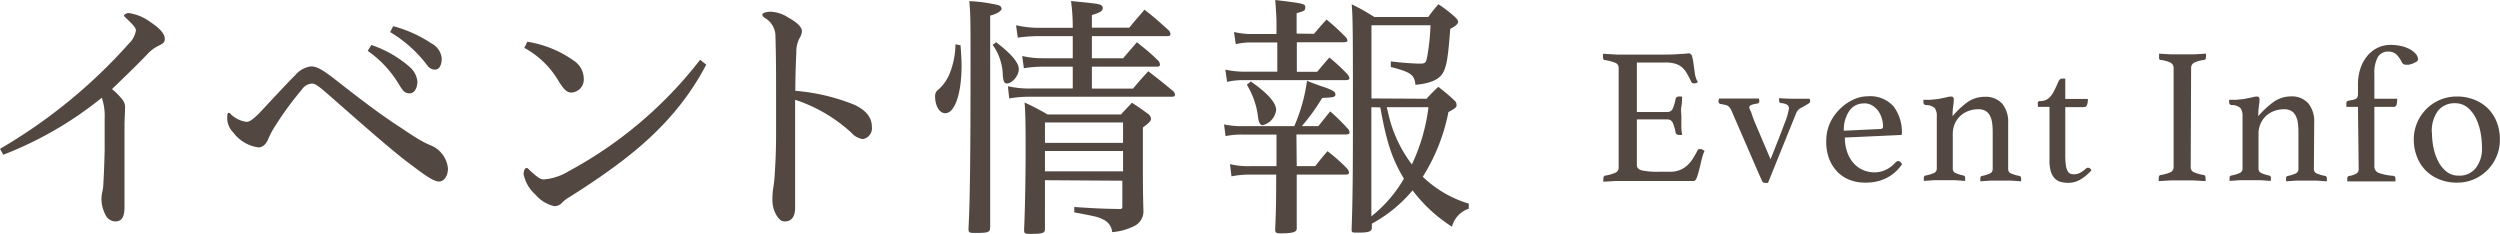 <svg xmlns="http://www.w3.org/2000/svg" width="245.56" height="22.97" viewBox="0 0 245.56 22.97">
  <defs>
    <style>
      .cls-1 {
        fill: #534741;
      }
    </style>
  </defs>
  <title>ttl_event</title>
  <g id="レイヤー_2" data-name="レイヤー 2">
    <g id="text">
      <g>
        <g>
          <path class="cls-1" d="M0,14.62A52,52,0,0,0,12.67,4.27,2.3,2.3,0,0,0,13.35,3c0-.25-.2-.5-1.1-1.35,0,0-.08-.08-.08-.12s.2-.25.45-.25a4.63,4.63,0,0,1,2.17.9c.9.6,1.4,1.13,1.4,1.65,0,.3-.15.45-.65.68a3.73,3.73,0,0,0-1.1.85C13.35,6.5,12.12,7.67,11,8.75a7,7,0,0,1,1,1,1.21,1.21,0,0,1,.28.92c0,.55-.05,1.08-.05,1.63,0,2.65,0,5.32,0,8,0,1-.25,1.45-.92,1.45a1.11,1.11,0,0,1-.87-.5,3.53,3.53,0,0,1-.47-1.55,3.45,3.45,0,0,1,.08-.87,3.63,3.63,0,0,0,.1-.75c.08-1.28.1-2.35.13-3.3V11.6a5.53,5.53,0,0,0-.28-2A36,36,0,0,1,.32,15.2Z"/>
          <path class="cls-1" d="M22.67,11.22a2.73,2.73,0,0,0,1.57.75c.22,0,.55-.17,1.27-.9,1.22-1.3,2.33-2.52,3.5-3.7a2.43,2.43,0,0,1,1.55-.85c.67,0,1.4.53,2.7,1.55,3,2.35,4.35,3.3,5.5,4.07,1,.65,1.35.92,2.3,1.5a10.2,10.2,0,0,0,1.15.6A2.73,2.73,0,0,1,44,16.55c0,.75-.4,1.28-.87,1.28-.67,0-1.87-1-3.1-1.9-1.9-1.47-4.22-3.52-7.87-6.72-.78-.67-1.17-1-1.52-1a1.29,1.29,0,0,0-1,.6,31.88,31.88,0,0,0-2.55,3.47,8.17,8.17,0,0,0-.72,1.32c-.2.53-.55.88-1,.88A3.74,3.74,0,0,1,22.9,13a2,2,0,0,1-.58-1.3c0-.37,0-.62.15-.62A.26.26,0,0,1,22.67,11.22Zm13.8-6.8a11,11,0,0,1,3.82,2.2A2.21,2.21,0,0,1,41,8c0,.48-.2,1.17-.77,1.17s-.73-.42-1-.8A10.57,10.57,0,0,0,36.12,5Zm2.15-1.85a12.66,12.66,0,0,1,3.77,1.7,1.86,1.86,0,0,1,1,1.47c0,.42-.12,1.1-.67,1.1a.94.94,0,0,1-.75-.42,12.72,12.72,0,0,0-3.65-3.27Z"/>
          <path class="cls-1" d="M69.37,6.35c-3.1,5.9-7.75,9.4-13.42,13a3.2,3.2,0,0,0-.78.6,1,1,0,0,1-.72.3,3.41,3.41,0,0,1-1.87-1.15,3.58,3.58,0,0,1-1.15-2c0-.3.13-.6.28-.6s.15.08.57.45c.73.65.92.67,1.15.67a5.45,5.45,0,0,0,2.42-.8A40.72,40.72,0,0,0,68.77,5.87ZM51.8,4.1A10.8,10.8,0,0,1,56.42,6a2.13,2.13,0,0,1,.92,1.72,1.28,1.28,0,0,1-1.22,1.37c-.42,0-.72-.27-1.25-1.12A8.75,8.75,0,0,0,51.5,4.7Z"/>
          <path class="cls-1" d="M75.65,1.15a3.37,3.37,0,0,1,1.77.57c1,.55,1.35,1,1.35,1.35a1.44,1.44,0,0,1-.23.67,2.79,2.79,0,0,0-.32,1.38c-.05,1-.1,2.63-.1,3.8a19.78,19.78,0,0,1,5.8,1.37c1.17.55,1.72,1.27,1.72,2.17a1.08,1.08,0,0,1-.87,1.2,1.77,1.77,0,0,1-1.12-.6A15.13,15.13,0,0,0,78.1,9.8c0,2.57,0,5.07,0,7.6,0,1.52,0,2.3,0,3,0,1-.45,1.35-1,1.35-.28,0-.5-.08-.83-.6a3,3,0,0,1-.4-1.6,7,7,0,0,1,.1-1.2,12.33,12.33,0,0,0,.13-1.3c.08-1.25.13-2.27.13-3.95,0-1.35,0-2.57,0-3.75,0-2,0-3.92-.07-6a2.09,2.09,0,0,0-1-1.57c-.12-.08-.28-.18-.28-.35S75.37,1.15,75.65,1.15Z"/>
          <path class="cls-1" d="M94.35,4.45c.07,1,.1,1.4.1,2,0,2.75-.67,4.67-1.6,4.67-.58,0-1-.72-1-1.65a.75.75,0,0,1,.32-.67,4.23,4.23,0,0,0,1.1-1.55,8,8,0,0,0,.58-2.9Zm2.9,17.9c0,.45-.17.53-1.37.53-.65,0-.75,0-.75-.42.15-2.8.2-7.12.2-16.7,0-3.42,0-4.4-.12-5.65a15.37,15.37,0,0,1,2.87.4c.2.08.3.2.3.35s-.3.47-1.12.67V22.34Zm.6-18.2c1.5,1.15,2.22,2,2.22,2.65S99.4,8.2,98.9,8.2c-.25,0-.35-.2-.4-.8a5.34,5.34,0,0,0-1-3ZM111.29,8.7c.65-.77.85-1,1.5-1.7,1.1.85,1.45,1.12,2.5,2a.69.69,0,0,1,.13.3.22.22,0,0,1-.22.2H101.35a12.35,12.35,0,0,0-2.22.17L99,8.47a9.59,9.59,0,0,0,2.37.22h4V6.55h-2.9a11.63,11.63,0,0,0-1.9.15l-.17-1.2a8.78,8.78,0,0,0,2.07.22h2.9V3.55h-3.45a14.46,14.46,0,0,0-1.95.15l-.17-1.22a9.94,9.94,0,0,0,2.12.25h3.45V2.47A18.77,18.77,0,0,0,105.2.1c2.5.25,2.67.27,2.95.4a.34.34,0,0,1,.17.28c0,.3-.25.45-1.07.7V2.72h3.67c.65-.8.85-1,1.5-1.77,1.1.87,1.4,1.15,2.42,2.07a.76.76,0,0,1,.13.33c0,.13-.1.2-.25.2h-7.47V5.72h3.07l1.35-1.57c1,.8,1.27,1,2.17,1.88a1.15,1.15,0,0,1,.1.32c0,.13-.12.2-.27.2h-6.42V8.7Zm-8.65,9V22.5c0,.4-.25.47-1.4.47-.55,0-.65,0-.65-.4.08-1.58.15-5,.15-7.55,0-2.22,0-3.67-.1-4.95a24,24,0,0,1,2.25,1.17h7.22c.45-.5.6-.65,1.08-1.15.75.5,1,.67,1.65,1.15a.72.72,0,0,1,.22.4c0,.22-.12.38-.8.88V17.1c0,.72,0,1.62.05,3.52a1.61,1.61,0,0,1-1,1.63,5.76,5.76,0,0,1-2.07.55,1.47,1.47,0,0,0-.85-1.22c-.45-.25-.62-.3-2.87-.72l0-.53c2.15.15,2.82.17,4.5.2.17,0,.22-.08.22-.22V17.75Zm7.67-5.67h-7.67v2h7.67Zm0,2.8h-7.67v2h7.67Z"/>
          <path class="cls-1" d="M127.37,16.32h1.82c.5-.65.67-.85,1.2-1.47a16,16,0,0,1,1.92,1.7.74.74,0,0,1,.2.4c0,.13-.12.2-.32.2h-4.82v.7c0,2.47,0,3.95,0,4.47v.13c0,.35-.4.47-1.6.47-.42,0-.52-.08-.52-.37.08-1.72.1-2.87.1-4.7v-.7h-2.57a9.19,9.19,0,0,0-1.82.17l-.15-1.2a7.85,7.85,0,0,0,2,.2h2.57v-3.1h-3.25a7.74,7.74,0,0,0-1.75.15l-.15-1.15a8.32,8.32,0,0,0,1.9.17h5l.25-.6a17,17,0,0,0,1-3.85c.57.23,1,.38,1.27.48,1.22.4,1.52.57,1.52.85s-.22.3-1.3.35a20,20,0,0,1-2,2.77h1.62l1.17-1.45a20.2,20.2,0,0,1,1.65,1.62.7.7,0,0,1,.25.42c0,.17-.1.23-.45.23h-4.77Zm1.7-13c.53-.62.67-.8,1.23-1.4a21.07,21.07,0,0,1,1.9,1.75.55.55,0,0,1,.15.3c0,.13-.1.18-.4.18h-4.57v2.9h2c.52-.62.67-.8,1.2-1.4a19.11,19.11,0,0,1,1.8,1.67.89.89,0,0,1,.17.35c0,.13-.12.2-.35.2h-10a7.18,7.18,0,0,0-1.67.17l-.17-1.2a8.7,8.7,0,0,0,1.85.2h3.25V4.17H123a6.75,6.75,0,0,0-1.62.17l-.17-1.2a7.08,7.08,0,0,0,1.8.2h2.37V2.1c0-.52-.08-1.52-.12-2.1,2.9.35,2.95.38,2.95.73s-.15.35-.85.57v2ZM122.85,8c1.65,1.13,2.5,2.1,2.5,2.8a1.77,1.77,0,0,1-1.33,1.5c-.22,0-.37-.22-.45-.77a7.65,7.65,0,0,0-1.1-3.2Zm17.27,1.7c.47-.52.63-.67,1.15-1.17a16.46,16.46,0,0,1,1.58,1.33.56.56,0,0,1,.22.45c0,.23-.08.3-.8.7a18.52,18.52,0,0,1-2.52,6.35A11.08,11.08,0,0,0,144.27,20l0,.5a2.52,2.52,0,0,0-1.65,1.77,14.81,14.81,0,0,1-3.87-3.57,13.85,13.85,0,0,1-4,3.27v.38c0,.4-.3.5-1.42.5-.5,0-.57,0-.57-.33.1-2.65.13-5.45.13-10.9,0-7.85,0-9.72-.12-11.2a21.29,21.29,0,0,1,2.22,1.25h5.3a12.66,12.66,0,0,1,1-1.25,13.11,13.11,0,0,1,1.65,1.27c.2.2.28.33.28.47s-.17.38-.77.67c-.2,2.65-.33,3.52-.65,4.2s-1.1,1.15-2.77,1.3c-.1-1-.47-1.25-2.42-1.75l0-.55c1,.13,2.32.22,2.87.22s.58-.12.7-.65a21.4,21.4,0,0,0,.33-3.12h-5.8V9.67Zm-5.42.83V21.25a13.16,13.16,0,0,0,3.2-3.7c-1.17-1.95-1.7-3.55-2.32-7Zm1.63.47a12.92,12.92,0,0,0,2.35,5.15,18.31,18.31,0,0,0,1.63-5.62h-4.1Z"/>
        </g>
        <g>
          <path class="cls-1" d="M160.78,6.14V11h3a.55.55,0,0,0,.54-.37,4.1,4.1,0,0,0,.26-.9.31.31,0,0,1,.34-.25l.15,0,.15,0c0,.28,0,.6-.07,1s0,.66,0,.93,0,.48,0,.79,0,.66.08,1.05a1.17,1.17,0,0,1-.29,0,.32.32,0,0,1-.36-.25,4.05,4.05,0,0,0-.26-.9.55.55,0,0,0-.54-.37h-3v4.48c0,.27.17.44.51.53a7.45,7.45,0,0,0,1.69.13h1a2.61,2.61,0,0,0,1-.16,2.44,2.44,0,0,0,.72-.44,3.12,3.12,0,0,0,.56-.66,8.31,8.31,0,0,0,.48-.84c0-.09.13-.13.29-.13a.43.43,0,0,1,.2.06l.2.12a4.63,4.63,0,0,0-.29.86l-.24,1a7.17,7.17,0,0,1-.24.78q-.12.32-.31.32l-.44,0-.62,0-.67,0-.59,0h-4.16l-1.18,0-1.2.07a1.56,1.56,0,0,1,0-.3c0-.18.06-.28.19-.3a4.47,4.47,0,0,0,1-.29.54.54,0,0,0,.31-.53V6.71a.54.54,0,0,0-.28-.52,4.66,4.66,0,0,0-1.07-.29c-.13,0-.19-.13-.19-.32a1.28,1.28,0,0,1,0-.16s0-.09,0-.14l1.37.08,1,0h3.74q.86,0,1.48-.06c.42,0,.7-.06.84-.06s.28.1.33.31a5.76,5.76,0,0,1,.14.75q.06.44.13.93a2.24,2.24,0,0,0,.29.84.56.56,0,0,1-.34.12.32.32,0,0,1-.32-.17,9.47,9.47,0,0,0-.44-.85,2.24,2.24,0,0,0-.48-.58,1.88,1.88,0,0,0-.67-.34,3.46,3.46,0,0,0-1-.11Z"/>
          <path class="cls-1" d="M173.91,15.64q.91-2.26,1.36-3.48a6.65,6.65,0,0,0,.45-1.52.43.43,0,0,0-.12-.31,1.22,1.22,0,0,0-.6-.2c-.17,0-.25-.1-.25-.25a.51.51,0,0,1,0-.11l0-.13q.74.06,1.58.06h.77q.33,0,.64,0a.74.74,0,0,1,.06.25.19.19,0,0,1-.07.16l-.18.12c-.23.14-.45.27-.67.38a1,1,0,0,0-.47.55l-2.75,6.8a1,1,0,0,1-.29,0,.3.3,0,0,1-.29-.18l-.28-.62-2.6-6a3.59,3.59,0,0,0-.21-.45,1,1,0,0,0-.21-.26.76.76,0,0,0-.29-.14l-.44-.09a.25.25,0,0,1-.25-.29.75.75,0,0,1,.06-.25l.89,0h2l1,0a.54.54,0,0,1,.06.25c0,.15-.08.23-.25.25a2,2,0,0,0-.6.16.27.27,0,0,0-.14.24A2.27,2.27,0,0,0,172,11q.11.37.36,1Z"/>
          <path class="cls-1" d="M186.19,15.95a.4.4,0,0,1,.28-.13c.13,0,.25.11.36.32a5.48,5.48,0,0,1-.57.66,3.67,3.67,0,0,1-.77.58,4.19,4.19,0,0,1-1,.41,5.1,5.1,0,0,1-1.31.15,4.23,4.23,0,0,1-1.44-.25,3.31,3.31,0,0,1-1.21-.76,3.78,3.78,0,0,1-.84-1.27,4.68,4.68,0,0,1-.31-1.79,4.27,4.27,0,0,1,.37-1.79,4.6,4.6,0,0,1,1-1.4,4.48,4.48,0,0,1,1.3-.9,3.31,3.31,0,0,1,1.38-.32,3.07,3.07,0,0,1,2.57,1,4.2,4.2,0,0,1,.81,2.68.1.1,0,0,1-.11.12l-5.49.25a4.34,4.34,0,0,0,.21,1.37,3.32,3.32,0,0,0,.59,1.08,2.67,2.67,0,0,0,.92.71,2.83,2.83,0,0,0,1.22.26,2.54,2.54,0,0,0,1.16-.29A3,3,0,0,0,186.19,15.95Zm-3.07-5.79a1.71,1.71,0,0,0-1.48.74,3.26,3.26,0,0,0-.53,1.94l3.57-.17c.19,0,.28-.08.28-.25a2.79,2.79,0,0,0-.11-.76,2.54,2.54,0,0,0-.34-.73,2,2,0,0,0-.58-.55A1.53,1.53,0,0,0,183.12,10.15Z"/>
          <path class="cls-1" d="M197.25,16.63a.46.46,0,0,0,.34.43,3.78,3.78,0,0,0,.76.22.21.21,0,0,1,.17.23,1.64,1.64,0,0,1,0,.3l-1-.07q-.48,0-1,0l-1,0-1,.07a1.56,1.56,0,0,1,0-.3.2.2,0,0,1,.17-.23,3.42,3.42,0,0,0,.72-.22.46.46,0,0,0,.32-.43V12.91a6.32,6.32,0,0,0-.06-.87,2,2,0,0,0-.22-.69,1.16,1.16,0,0,0-.43-.46,1.39,1.39,0,0,0-.71-.16,2.75,2.75,0,0,0-.93.16,2.39,2.39,0,0,0-.8.47,2.31,2.31,0,0,0-.56.77,2.49,2.49,0,0,0-.21,1v3.46a.46.46,0,0,0,.33.43,3.68,3.68,0,0,0,.71.22.2.2,0,0,1,.17.23,1.64,1.64,0,0,1,0,.3l-1-.07c-.32,0-.66,0-1,0s-.72,0-1.05,0l-1,.07a1.64,1.64,0,0,1,0-.3.2.2,0,0,1,.17-.23,3.77,3.77,0,0,0,.76-.22.47.47,0,0,0,.34-.45V11.44a1.3,1.3,0,0,0-.2-.82,1.25,1.25,0,0,0-.86-.3.25.25,0,0,1-.25-.27,1.07,1.07,0,0,1,0-.25l.69,0,.73-.07.79-.16a2.4,2.4,0,0,1,.5-.09c.18,0,.27.1.27.29a4.26,4.26,0,0,1-.06.64,6.72,6.72,0,0,0-.06,1A8.32,8.32,0,0,1,193.3,10a2.92,2.92,0,0,1,1.64-.49,2.16,2.16,0,0,1,1.73.68,2.79,2.79,0,0,1,.58,1.87Z"/>
          <path class="cls-1" d="M204.86,16.59a.42.42,0,0,1,.16-.11l.11,0c.11,0,.21.08.3.25a4.67,4.67,0,0,1-1.06.89,2.32,2.32,0,0,1-1.22.34,3,3,0,0,1-.72-.09,1.24,1.24,0,0,1-.59-.33,1.68,1.68,0,0,1-.39-.67,3.57,3.57,0,0,1-.14-1.11V10.5h-1.14v-.21a.65.65,0,0,1,0-.25.19.19,0,0,1,.2-.11,1.28,1.28,0,0,0,.84-.27,2.07,2.07,0,0,0,.53-.69q.23-.45.4-.85c.11-.27.24-.4.38-.4h.34v2h2.22a1.6,1.6,0,0,1-.09.6.31.31,0,0,1-.31.2h-1.82v4.71a6.66,6.66,0,0,0,.06,1,1.66,1.66,0,0,0,.17.57.53.53,0,0,0,.27.26.94.94,0,0,0,.34.06,1.3,1.3,0,0,0,.6-.14A3.54,3.54,0,0,0,204.86,16.59Z"/>
          <path class="cls-1" d="M215.18,16.38a.54.54,0,0,0,.27.52,4.26,4.26,0,0,0,1,.29c.13,0,.19.13.19.3a1.64,1.64,0,0,1,0,.3l-1.18-.07-1.12,0-1.13,0-1.17.07a1.64,1.64,0,0,1,0-.3c0-.18.06-.28.19-.3a3.55,3.55,0,0,0,1-.29.56.56,0,0,0,.27-.53V6.71a.59.59,0,0,0-.27-.54,3,3,0,0,0-1-.28.18.18,0,0,1-.15-.11.55.55,0,0,1,0-.21,1.64,1.64,0,0,1,0-.3l1.19.07,1.11,0,1.09,0,1.21-.07a1.64,1.64,0,0,1,0,.3c0,.19-.06.3-.19.32a3,3,0,0,0-1,.28.59.59,0,0,0-.27.54Z"/>
          <path class="cls-1" d="M227.28,16.63a.46.46,0,0,0,.34.43,3.78,3.78,0,0,0,.76.22.21.21,0,0,1,.17.23,1.64,1.64,0,0,1,0,.3l-1-.07q-.48,0-1,0l-1,0-1,.07a1.56,1.56,0,0,1,0-.3.2.2,0,0,1,.17-.23,3.42,3.42,0,0,0,.72-.22.46.46,0,0,0,.32-.43V12.91a6.32,6.32,0,0,0-.06-.87,2,2,0,0,0-.22-.69,1.16,1.16,0,0,0-.43-.46,1.39,1.39,0,0,0-.71-.16,2.75,2.75,0,0,0-.93.16,2.39,2.39,0,0,0-.8.47,2.31,2.31,0,0,0-.56.77,2.49,2.49,0,0,0-.21,1v3.46a.46.46,0,0,0,.33.43,3.68,3.68,0,0,0,.71.22.2.2,0,0,1,.17.23,1.64,1.64,0,0,1,0,.3l-1-.07c-.32,0-.66,0-1,0s-.72,0-1.05,0l-1,.07a1.64,1.64,0,0,1,0-.3.2.2,0,0,1,.17-.23,3.77,3.77,0,0,0,.76-.22.47.47,0,0,0,.34-.45V11.44a1.3,1.3,0,0,0-.2-.82,1.25,1.25,0,0,0-.86-.3.25.25,0,0,1-.25-.27,1.07,1.07,0,0,1,0-.25l.69,0,.73-.07.79-.16a2.4,2.4,0,0,1,.5-.09c.18,0,.27.1.27.29a4.26,4.26,0,0,1-.06.64,6.72,6.72,0,0,0-.06,1A8.32,8.32,0,0,1,223.34,10,2.92,2.92,0,0,1,225,9.47a2.16,2.16,0,0,1,1.73.68,2.79,2.79,0,0,1,.58,1.87Z"/>
          <path class="cls-1" d="M231.61,10.5h-1.14v-.34a.23.23,0,0,1,.18-.26l.39-.08a1,1,0,0,0,.39-.13c.12-.07.18-.22.18-.45V8.37a4.83,4.83,0,0,1,.29-1.79,3.85,3.85,0,0,1,.75-1.23,2.92,2.92,0,0,1,2.11-.94,4.78,4.78,0,0,1,1.13.12,3.31,3.31,0,0,1,.86.33,2,2,0,0,1,.56.46.85.85,0,0,1,.2.52c0,.08-.05.15-.16.22a1.92,1.92,0,0,1-.36.18,2.43,2.43,0,0,1-.39.12l-.27,0a.43.43,0,0,1-.4-.23,3.27,3.27,0,0,0-.5-.74,1.14,1.14,0,0,0-.88-.32,1.1,1.1,0,0,0-1,.56,3.17,3.17,0,0,0-.33,1.61V9.7h2.24a2.37,2.37,0,0,1-.06.59.29.29,0,0,1-.32.21h-1.86v5.81a.67.67,0,0,0,.44.68,5.53,5.53,0,0,0,1.42.28.23.23,0,0,1,.21.25,1.12,1.12,0,0,1,0,.17c0,.08,0,.12,0,.13l-.33,0-.66,0-.82,0H232l-.64,0-.52,0-.28,0a1.33,1.33,0,0,0,0-.13,1.15,1.15,0,0,1,0-.17.21.21,0,0,1,.17-.23,2.39,2.39,0,0,0,.68-.22.47.47,0,0,0,.27-.45Z"/>
          <path class="cls-1" d="M237.09,13.71a4.17,4.17,0,0,1,.33-1.65,4.2,4.2,0,0,1,2.24-2.25,4.13,4.13,0,0,1,1.66-.33,4.54,4.54,0,0,1,1.71.31,4,4,0,0,1,1.34.86,3.87,3.87,0,0,1,.87,1.34,4.62,4.62,0,0,1,.31,1.72,4.15,4.15,0,0,1-.33,1.66A4.22,4.22,0,0,1,243,17.61a4.17,4.17,0,0,1-1.66.33,4.54,4.54,0,0,1-1.71-.31,4,4,0,0,1-1.34-.86,3.86,3.86,0,0,1-.87-1.33A4.59,4.59,0,0,1,237.09,13.71Zm1.79-.63a7.16,7.16,0,0,0,.15,1.44,5.09,5.09,0,0,0,.47,1.34,3,3,0,0,0,.81,1,1.87,1.87,0,0,0,1.2.39,2,2,0,0,0,1.68-.76,3.06,3.06,0,0,0,.6-2,8.12,8.12,0,0,0-.14-1.47,5.39,5.39,0,0,0-.46-1.41,3.18,3.18,0,0,0-.82-1.05,1.89,1.89,0,0,0-1.24-.42,2.07,2.07,0,0,0-1.62.69A3.28,3.28,0,0,0,238.87,13.08Z"/>
        </g>
      </g>
    </g>
  </g>
</svg>
